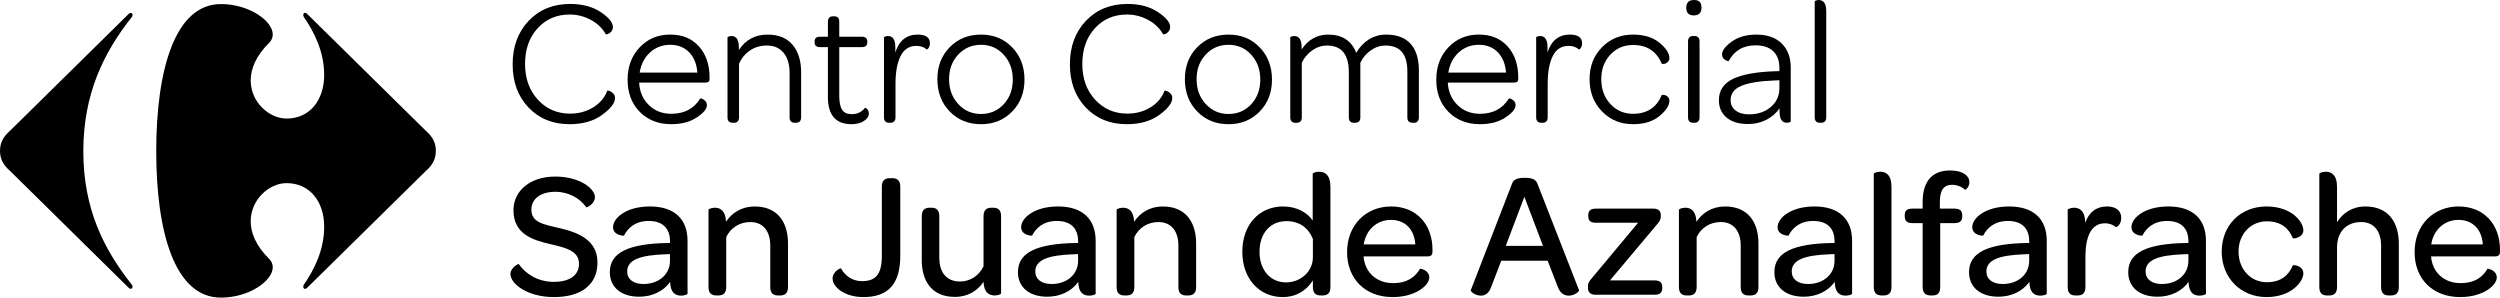 <?xml version="1.0" encoding="UTF-8"?>
<svg xmlns="http://www.w3.org/2000/svg" id="Capa_2" data-name="Capa 2" viewBox="0 0 3630.13 432.16">
  <g id="Layer_1" data-name="Layer 1">
    <g>
      <g>
        <g>
          <path d="M827.08,180.33c-24.39,0-44.27-8.07-59.64-24.2-15.38-16.13-23.06-37.04-23.06-62.71s7.77-46.93,23.31-63.23c15.54-16.31,35.59-24.46,60.15-24.46,17.86,0,32.68,3.95,44.44,11.84,11.76,7.9,17.65,15.06,17.65,21.47,0,2.78-.82,5.07-2.45,6.89-1.63,1.83-3.31,3-5.02,3.51-1.72.52-2.66.61-2.83.26-5.15-9.02-12.54-16.04-22.16-21.08-9.62-5.03-19.67-7.54-30.14-7.54-19.06,0-34.65,6.68-46.76,20.04-12.11,13.36-18.16,30.62-18.16,51.78s6.18,38.26,18.55,51.78c12.36,13.53,27.99,20.3,46.89,20.3,12.37,0,23.48-2.99,33.37-8.98,9.87-5.98,16.7-14.01,20.48-24.07.17-.52,1.16-.52,2.96,0,1.8.52,3.65,1.69,5.54,3.51,1.89,1.82,2.83,4.12,2.83,6.89,0,7.12-6.18,15.23-18.55,24.34-12.36,9.1-28.17,13.66-47.4,13.66Z"></path>
          <path d="M928.06,119.96c.69,13.18,5.36,24.03,14.04,32.52,8.67,8.5,19.54,12.75,32.59,12.75,18.89,0,32.89-7.37,41.99-22.12.17-.34,1.07-.26,2.7.26,1.63.52,3.22,1.61,4.76,3.25,1.55,1.65,2.32,3.69,2.32,6.11,0,5.38-4.89,11.32-14.69,17.83-9.79,6.5-22.15,9.76-37.1,9.76-18.72,0-33.97-5.98-45.73-17.96-11.76-11.97-17.64-27.49-17.64-46.58s5.84-34.56,17.52-46.97c11.68-12.4,26.44-18.6,44.31-18.6s31.21,5.68,41.6,17.04c10.39,11.36,15.59,26.5,15.59,45.41v1.56c0,2.25-.51,3.77-1.55,4.55-1.03.78-2.83,1.17-5.41,1.17h-95.32ZM928.84,105.39h83.73c-.86-12.32-4.81-22.12-11.85-29.41-7.05-7.28-16.23-10.93-27.57-10.93s-21.3,3.73-29.37,11.19c-8.07,7.46-13.05,17.18-14.94,29.15Z"></path>
          <path d="M1072.84,72.6c9.79-14.92,23.7-22.37,41.73-22.37,15.8,0,27.87,4.9,36.2,14.7,8.33,9.81,12.5,23.12,12.5,39.94v65.31c0,5.38-2.49,8.07-7.47,8.07h-1.8c-4.98,0-7.47-2.69-7.47-8.07v-64.27c0-12.49-2.92-22.25-8.76-29.27-5.84-7.03-13.91-10.54-24.22-10.54-9.27,0-17.39,2.34-24.34,7.03-6.96,4.69-12.33,11.1-16.1,19.26v77.8c0,5.38-2.49,8.07-7.47,8.07h-1.8c-4.98,0-7.47-2.69-7.47-8.07V54.12c0-.17.26-.39.77-.65.52-.26,1.2-.52,2.06-.79.86-.25,1.8-.39,2.83-.39,7.21,0,10.82,5.46,10.82,16.39v3.9Z"></path>
          <path d="M1202.17,68.44h-11.33c-5.32,0-7.98-2.25-7.98-6.77v-1.56c0-4.51,2.66-6.77,7.98-6.77h11.33v-21.6c0-5.37,2.49-8.06,7.47-8.06h1.8c4.81,0,7.21,2.69,7.21,8.06v21.6h32.72c5.32,0,7.98,2.25,7.98,6.77v1.56c0,4.51-2.66,6.77-7.98,6.77h-32.72v70.52c0,9.36,1.37,16.17,4.12,20.42,2.75,4.25,7.47,6.37,14.17,6.37,7.9,0,14.25-3.03,19.06-9.1.17-.17.73-.04,1.68.39.94.43,1.84,1.39,2.7,2.87.86,1.47,1.29,3.16,1.29,5.07,0,3.82-2.32,7.33-6.95,10.54-4.64,3.2-10.74,4.81-18.29,4.81-22.84,0-34.27-13.18-34.27-39.55v-72.34Z"></path>
          <path d="M1300.06,76.24c5.49-17.34,16.32-26.02,32.46-26.02,11.85,0,17.78,4.25,17.78,12.75,0,1.91-.35,3.6-1.03,5.07-.69,1.48-1.42,2.52-2.19,3.13-.77.61-1.25.82-1.42.65-3.95-3.47-8.93-5.2-14.94-5.2-10.48,0-18.16,4.94-23.06,14.83-4.89,9.89-7.34,23.25-7.34,40.07v48.66c0,5.38-2.49,8.07-7.47,8.07h-1.8c-4.98,0-7.47-2.69-7.47-8.07V54.12c0-.17.26-.39.77-.65.51-.26,1.2-.52,2.06-.79.86-.25,1.8-.39,2.83-.39,7.21,0,10.82,5.46,10.82,16.39v7.54Z"></path>
          <path d="M1424.49,180.33c-18.38,0-33.54-6.15-45.47-18.47-11.94-12.32-17.9-27.93-17.9-46.84s5.97-34.22,17.9-46.45c11.93-12.23,27.09-18.34,45.47-18.34s33.27,6.16,45.21,18.47c11.93,12.32,17.9,27.93,17.9,46.84s-5.97,34.22-17.9,46.45c-11.94,12.23-27.01,18.34-45.21,18.34ZM1391.39,151.06c8.84,9.63,19.88,14.44,33.11,14.44s24.22-4.73,32.98-14.19c8.76-9.45,13.14-21.37,13.14-35.78s-4.38-26.42-13.14-36.04c-8.76-9.63-19.75-14.44-32.98-14.44s-24.26,4.73-33.11,14.18c-8.85,9.46-13.26,21.39-13.26,35.78s4.42,26.41,13.26,36.04Z"></path>
          <path d="M1636.26,180.33c-24.39,0-44.27-8.07-59.64-24.2-15.38-16.13-23.06-37.04-23.06-62.71s7.77-46.93,23.31-63.23c15.54-16.31,35.59-24.46,60.15-24.46,17.86,0,32.68,3.95,44.44,11.84,11.76,7.9,17.65,15.06,17.65,21.47,0,2.78-.82,5.07-2.45,6.89-1.63,1.83-3.31,3-5.02,3.51-1.72.52-2.66.61-2.83.26-5.15-9.02-12.54-16.04-22.16-21.08-9.62-5.03-19.67-7.54-30.14-7.54-19.06,0-34.65,6.68-46.76,20.04-12.11,13.36-18.16,30.62-18.16,51.78s6.18,38.26,18.55,51.78c12.36,13.53,27.99,20.3,46.89,20.3,12.37,0,23.48-2.99,33.36-8.98,9.87-5.98,16.7-14.01,20.48-24.07.17-.52,1.16-.52,2.96,0,1.8.52,3.65,1.69,5.54,3.51,1.89,1.82,2.83,4.12,2.83,6.89,0,7.12-6.18,15.23-18.55,24.34-12.36,9.1-28.17,13.66-47.4,13.66Z"></path>
          <path d="M1783.87,180.33c-18.38,0-33.53-6.15-45.47-18.47-11.94-12.32-17.9-27.93-17.9-46.84s5.97-34.22,17.9-46.45c11.93-12.23,27.09-18.34,45.47-18.34s33.27,6.16,45.21,18.47c11.93,12.32,17.9,27.93,17.9,46.84s-5.97,34.22-17.9,46.45c-11.94,12.23-27.01,18.34-45.21,18.34ZM1750.77,151.06c8.84,9.63,19.88,14.44,33.11,14.44s24.22-4.73,32.98-14.19c8.76-9.45,13.14-21.37,13.14-35.78s-4.38-26.42-13.14-36.04c-8.76-9.63-19.75-14.44-32.98-14.44s-24.26,4.73-33.11,14.18c-8.85,9.46-13.26,21.39-13.26,35.78s4.42,26.41,13.26,36.04Z"></path>
          <path d="M1890.01,71.82c9.62-14.39,22.5-21.59,38.64-21.59,20.26,0,33.83,8.85,40.71,26.54,4.46-7.98,10.43-14.4,17.9-19.26,7.47-4.86,16.01-7.28,25.64-7.28,15.45,0,27.22,4.42,35.29,13.27,8.07,8.85,12.11,21.86,12.11,39.03v67.66c0,5.38-2.49,8.07-7.47,8.07h-1.8c-4.98,0-7.47-2.69-7.47-8.07v-66.62c0-24.98-10.56-37.47-31.69-37.47-7.56,0-14.64,2.3-21.25,6.9-6.61,4.6-11.72,10.62-15.33,18.09v79.1c0,5.38-2.49,8.07-7.47,8.07h-1.8c-4.98,0-7.47-2.69-7.47-8.07v-65.31c0-25.85-10.56-38.77-31.69-38.77-7.56,0-14.64,2.3-21.25,6.9-6.61,4.6-11.72,10.62-15.33,18.09v79.1c0,5.38-2.49,8.07-7.47,8.07h-1.81c-4.98,0-7.47-2.69-7.47-8.07V54.12c0-.17.26-.39.77-.65.51-.26,1.2-.52,2.06-.79.86-.25,1.8-.39,2.83-.39,7.21,0,10.82,5.46,10.82,16.39v3.12Z"></path>
          <path d="M2102.29,119.96c.69,13.18,5.37,24.03,14.04,32.52,8.67,8.5,19.54,12.75,32.59,12.75,18.89,0,32.89-7.37,41.99-22.12.17-.34,1.07-.26,2.71.26,1.63.52,3.22,1.61,4.76,3.25,1.55,1.65,2.32,3.69,2.32,6.11,0,5.38-4.89,11.32-14.69,17.83-9.79,6.5-22.15,9.76-37.1,9.76-18.72,0-33.97-5.98-45.73-17.96-11.76-11.97-17.64-27.49-17.64-46.58s5.84-34.56,17.52-46.97c11.68-12.4,26.44-18.6,44.31-18.6s31.21,5.68,41.61,17.04c10.39,11.36,15.59,26.5,15.59,45.41v1.56c0,2.25-.51,3.77-1.55,4.55-1.03.78-2.83,1.17-5.41,1.17h-95.32ZM2103.06,105.39h83.73c-.86-12.32-4.81-22.12-11.85-29.41-7.05-7.28-16.23-10.93-27.57-10.93s-21.3,3.73-29.37,11.19c-8.07,7.46-13.05,17.18-14.94,29.15Z"></path>
          <path d="M2247.07,76.24c5.49-17.34,16.32-26.02,32.46-26.02,11.85,0,17.78,4.25,17.78,12.75,0,1.91-.35,3.6-1.03,5.07-.69,1.48-1.42,2.52-2.19,3.13-.77.61-1.25.82-1.42.65-3.95-3.47-8.93-5.2-14.94-5.2-10.48,0-18.16,4.94-23.06,14.83-4.89,9.89-7.34,23.25-7.34,40.07v48.66c0,5.38-2.49,8.07-7.47,8.07h-1.8c-4.98,0-7.47-2.69-7.47-8.07V54.12c0-.17.26-.39.77-.65.51-.26,1.2-.52,2.06-.79.86-.25,1.8-.39,2.83-.39,7.21,0,10.82,5.46,10.82,16.39v7.54Z"></path>
          <path d="M2371.25,180.33c-18.04,0-33.06-6.2-45.08-18.6-12.02-12.4-18.03-27.98-18.03-46.71s6.01-34.22,18.03-46.45c12.02-12.23,27.05-18.34,45.08-18.34,15.97,0,28.76,3.95,38.39,11.84,9.61,7.9,14.42,15.4,14.42,22.51,0,2.25-.9,4.16-2.7,5.72-1.8,1.56-3.56,2.39-5.28,2.47-1.72.09-2.75.05-3.09-.13-7.56-18.21-21.47-27.32-41.73-27.32-13.23,0-24.22,4.69-32.98,14.05-8.76,9.37-13.14,21.26-13.14,35.65s4.38,26.37,13.14,35.91c8.76,9.54,19.75,14.31,32.98,14.31,20.26,0,34.17-9.11,41.73-27.33.34-.17,1.37-.21,3.09-.12,1.72.09,3.48.91,5.28,2.47,1.8,1.56,2.7,3.47,2.7,5.73,0,7.12-4.81,14.62-14.42,22.51-9.62,7.9-22.42,11.84-38.39,11.84Z"></path>
          <path d="M2459.35,22.38c-7.21,0-10.82-3.73-10.82-11.19s3.78-11.19,11.33-11.19,10.82,3.73,10.82,11.19-3.78,11.19-11.34,11.19ZM2458.58,178.25c-4.98,0-7.47-2.69-7.47-8.07V60.37c0-5.37,2.49-8.06,7.47-8.06h1.8c4.98,0,7.47,2.69,7.47,8.06v109.81c0,5.38-2.49,8.07-7.47,8.07h-1.8Z"></path>
          <path d="M2583.78,103.31v-4.42c0-10.58-2.96-18.74-8.88-24.46-5.93-5.73-14.48-8.59-25.64-8.59-18.04,0-31.09,7.64-39.16,22.9,0,.17-.78.04-2.32-.39-1.55-.43-3.14-1.43-4.77-2.99-1.63-1.56-2.45-3.73-2.45-6.5,0-5.55,4.68-11.71,14.04-18.48,9.36-6.76,21.34-10.14,35.94-10.14,15.63,0,27.83,4.29,36.59,12.88,8.76,8.59,13.14,20.34,13.14,35.26v78.07c0,.17-.25.39-.77.65-.52.26-1.2.52-2.06.78-.86.26-1.8.39-2.84.39-7.04,0-10.56-5.46-10.56-16.39v-4.69c-4.81,7.12-11.21,12.71-19.2,16.79-7.98,4.07-16.87,6.11-26.66,6.11-13.23,0-23.58-3.12-31.05-9.36-7.47-6.24-11.21-14.66-11.21-25.24,0-14.22,7-24.63,21-31.23,14-6.59,35.42-10.23,64.27-10.93h2.58ZM2539.73,166.02c12.72,0,23.23-3.56,31.56-10.67,8.34-7.11,12.5-16.22,12.5-27.33v-11.45l-7.21.26c-21.64.87-37.66,3.47-48.04,7.81-10.4,4.34-15.59,11.28-15.59,20.82,0,6.24,2.4,11.23,7.21,14.96,4.81,3.73,11.34,5.6,19.58,5.6Z"></path>
          <path d="M2642.52,178.25c-4.98,0-7.47-2.69-7.47-8.07V1.82c0-.17.26-.39.77-.65.52-.26,1.2-.52,2.06-.78.86-.26,1.81-.39,2.84-.39,7.38,0,11.08,5.46,11.08,16.39v153.79c0,5.38-2.5,8.07-7.48,8.07h-1.8Z"></path>
        </g>
        <g>
          <path d="M320.81,5.9c40.58,0,75.14,24.2,75.26,44.12.02,4.35-1.63,8.47-5.19,12.11-19.26,18.92-26.78,37.82-26.85,54.52-.08,31.86,27.03,55.51,52.04,55.51,34.36,0,54.64-27.53,54.64-63.12,0-33.72-14.11-61.89-29.49-84.37-.59-.95-.89-1.93-.89-2.84.02-1.79,1.05-3.25,2.6-3.25.94,0,2.01.52,3.19,1.73l172.64,170.02c8.61,7.44,14.11,16.2,14.11,28.73s-5.5,21.24-14.11,28.76l-172.64,169.97c-1.18,1.19-2.25,1.7-3.19,1.7-1.55,0-2.58-1.46-2.6-3.21,0-.9.3-1.94.89-2.85,15.38-22.5,29.49-50.62,29.49-84.39,0-35.63-20.27-63.13-54.64-63.13-25.01,0-52.12,23.7-52.04,55.55.07,16.67,7.59,35.57,26.85,54.47,3.56,3.65,5.22,7.8,5.19,12.17-.11,19.89-34.68,44.07-75.26,44.07-67.56,0-93.95-96.22-93.95-212.5S253.26,5.9,320.81,5.9"></path>
          <path d="M189.82,18.7c1.56,0,2.67,1.34,2.69,3.09-.05,1.26-.5,2.44-1.54,3.47-40.49,51.32-69.98,111.23-69.98,194.39s29.49,141.9,69.98,193.14c1.03,1.04,1.48,2.24,1.54,3.27-.02,1.88-1.13,3.33-2.69,3.33-.94,0-1.99-.49-3.07-1.61L14.16,247.78c-8.65-7.52-14.16-16.29-14.16-28.74s5.5-21.28,14.16-28.76L186.76,20.3c1.07-1.18,2.12-1.6,3.07-1.6"></path>
        </g>
      </g>
      <g>
        <path d="M753.38,383.53c9.62,14.04,27.57,25.74,50.71,25.74s36.67-9.62,36.67-26.26c0-18.98-19.76-23.4-42.13-28.6-26-5.98-53.05-15.08-53.05-49.15,0-28.6,24.7-48.89,60.59-48.89s57.73,17.68,57.73,29.9c0,9.62-11.96,15.6-12.48,14.82-8.84-12.74-25.48-22.62-44.99-22.62-21.06,0-34.85,10.14-34.85,25.74,0,18.46,16.38,21.32,39.79,26.78,28.6,6.5,56.17,17.68,56.17,50.19s-23.92,50.19-63.19,50.19-63.19-19.76-63.19-33.54c0-8.84,11.44-15.34,12.22-14.3Z"></path>
        <path d="M969.47,352.84h3.38v-2.6c0-18.98-10.92-29.39-30.94-29.39-18.98,0-30.16,9.88-35.89,21.32,0,.26-15.86,0-15.86-12.48s18.2-29.9,53.57-29.9,54.61,18.2,54.61,49.93v76.71c0,1.3-4.68,2.86-9.36,2.86-9.1,0-15.6-4.94-15.86-20.02-9.62,13.52-26,21.58-44.99,21.58-26.78,0-42.65-14.3-42.65-35.62,0-28.86,27.56-41.35,83.99-42.39ZM934.36,412.39c22.36,0,38.49-14.04,38.49-33.8v-9.62l-7.02.26c-36.41,1.3-55.13,8.06-55.13,24.96,0,11.18,8.84,18.2,23.66,18.2Z"></path>
        <path d="M1028.75,304.48c0-.78,4.16-2.86,9.36-2.86,7.54,0,15.34,3.9,16.12,20.28,8.58-12.74,22.36-22.1,41.61-22.1,33.03,0,48.37,22.62,48.37,53.57v63.45c0,9.36-4.94,12.22-11.44,12.22h-2.86c-6.76,0-11.44-2.86-11.44-12.22v-60.33c0-21.06-10.66-34.07-28.86-34.07-16.38,0-28.86,8.84-35.1,21.84v72.55c0,9.36-4.94,12.22-11.44,12.22h-2.86c-6.76,0-11.44-2.86-11.44-12.22v-112.34Z"></path>
        <path d="M1221.18,389.77c5.98,10.92,16.64,18.46,30.43,18.46,20.54,0,28.86-10.4,28.86-37.18v-100.12c0-8.06,3.9-12.22,11.44-12.22h3.9c7.54,0,11.44,4.16,11.44,12.22v100.38c0,40.83-17.42,60.07-53.57,60.07-27.04,0-44.73-14.3-44.73-27.04,0-10.14,11.7-15.6,12.22-14.56Z"></path>
        <path d="M1338.45,314.1c0-9.36,4.68-12.48,11.18-12.48h2.86c6.76,0,11.44,2.86,11.44,12.48v60.33c0,21.58,10.92,34.32,29.9,34.32,15.6,0,27.83-8.84,34.32-22.1v-72.55c0-9.36,4.68-12.48,11.18-12.48h2.86c6.76,0,11.44,2.86,11.44,12.48v112.08c0,.78-4.16,2.86-9.1,2.86-7.8,0-15.86-3.64-16.38-19.76-8.84,12.74-22.36,21.84-41.61,21.84-33.02,0-48.11-22.36-48.11-53.57v-63.45Z"></path>
        <path d="M1562.08,352.84h3.38v-2.6c0-18.98-10.92-29.39-30.95-29.39-18.98,0-30.16,9.88-35.89,21.32,0,.26-15.86,0-15.86-12.48s18.2-29.9,53.57-29.9,54.61,18.2,54.61,49.93v76.71c0,1.3-4.68,2.86-9.36,2.86-9.1,0-15.6-4.94-15.86-20.02-9.62,13.52-26,21.58-44.99,21.58-26.78,0-42.65-14.3-42.65-35.62,0-28.86,27.56-41.35,83.99-42.39ZM1526.98,412.39c22.36,0,38.49-14.04,38.49-33.8v-9.62l-7.02.26c-36.41,1.3-55.13,8.06-55.13,24.96,0,11.18,8.84,18.2,23.66,18.2Z"></path>
        <path d="M1621.37,304.48c0-.78,4.16-2.86,9.36-2.86,7.54,0,15.34,3.9,16.12,20.28,8.58-12.74,22.36-22.1,41.61-22.1,33.03,0,48.37,22.62,48.37,53.57v63.45c0,9.36-4.94,12.22-11.44,12.22h-2.86c-6.76,0-11.44-2.86-11.44-12.22v-60.33c0-21.06-10.66-34.07-28.86-34.07-16.38,0-28.86,8.84-35.1,21.84v72.55c0,9.36-4.94,12.22-11.44,12.22h-2.86c-6.76,0-11.44-2.86-11.44-12.22v-112.34Z"></path>
        <path d="M1863.2,299.79c20.28,0,35.63,9.36,42.91,20.54v-68.13c0-.78,4.42-2.86,9.36-2.86,8.06,0,16.38,4.16,16.38,22.1v145.36c0,9.36-4.68,12.22-11.44,12.22h-2.6c-6.76,0-11.44-2.86-11.44-12.22v-9.62c-9.88,15.08-24.18,24.18-43.95,24.18-33.54,0-58.51-26.26-58.51-65.79s24.7-65.79,59.29-65.79ZM1867.36,410.05c20.8,0,39.01-15.34,39.01-36.67v-26.52c-6.5-15.86-19.24-25.74-38.49-25.74-23.41,0-39.01,17.68-39.01,44.47s16.12,44.47,38.49,44.47Z"></path>
        <path d="M2020,299.79c36.15,0,60.07,25.48,60.07,62.93v2.08c0,5.46-1.82,7.54-7.8,7.54h-92.31c1.82,23.14,18.98,38.75,42.65,38.75,21.84,0,32.77-9.62,39.27-20.8.52-.52,13.52,1.82,13.52,12.74s-19.24,28.34-53.31,28.34c-39.53,0-66.05-26.26-66.05-65.27s27.04-66.31,63.97-66.31ZM2055.1,354.92c-1.3-21.58-14.56-35.63-35.36-35.63s-36.41,14.82-39.53,35.63h74.89Z"></path>
        <path d="M2195.52,266.77c2.08-5.46,6.24-8.58,18.46-8.58s16.38,3.12,18.46,8.58l60.33,154.46c.78,2.08-6.76,8.06-14.82,8.06-5.98,0-12.22-2.86-15.86-12.48l-14.82-38.23h-67.35l-14.82,38.49c-3.38,9.36-9.1,12.22-14.82,12.22-7.8,0-15.34-5.72-14.56-8.06l59.81-154.46ZM2240.51,357l-27.04-71.25-27.04,71.25h54.09Z"></path>
        <path d="M2305.77,416.03c0-5.46,2.08-8.06,7.28-14.04l65.53-78.53h-61.11c-7.8,0-11.18-2.86-11.18-9.36v-1.82c0-6.24,3.38-9.36,11.18-9.36h83.47c8.06,0,10.66,4.42,10.66,9.62v1.56c0,4.94-1.82,7.54-7.02,13.52l-66.83,79.57h64.75c7.8,0,11.18,3.12,11.18,9.62v1.56c0,6.5-3.38,9.62-11.18,9.62h-86.07c-7.8,0-10.66-4.68-10.66-9.88v-2.08Z"></path>
        <path d="M2437.87,304.48c0-.78,4.16-2.86,9.36-2.86,7.54,0,15.34,3.9,16.12,20.28,8.58-12.74,22.36-22.1,41.61-22.1,33.03,0,48.37,22.62,48.37,53.57v63.45c0,9.36-4.94,12.22-11.44,12.22h-2.86c-6.76,0-11.44-2.86-11.44-12.22v-60.33c0-21.06-10.66-34.07-28.86-34.07-16.38,0-28.86,8.84-35.1,21.84v72.55c0,9.36-4.94,12.22-11.44,12.22h-2.86c-6.76,0-11.44-2.86-11.44-12.22v-112.34Z"></path>
        <path d="M2660.46,352.84h3.38v-2.6c0-18.98-10.92-29.39-30.94-29.39-18.98,0-30.16,9.88-35.89,21.32,0,.26-15.86,0-15.86-12.48s18.2-29.9,53.57-29.9,54.61,18.2,54.61,49.93v76.71c0,1.3-4.68,2.86-9.36,2.86-9.1,0-15.6-4.94-15.86-20.02-9.62,13.52-26.01,21.58-44.99,21.58-26.78,0-42.65-14.3-42.65-35.62,0-28.86,27.56-41.35,83.99-42.39ZM2625.36,412.39c22.36,0,38.49-14.04,38.49-33.8v-9.62l-7.02.26c-36.41,1.3-55.13,8.06-55.13,24.96,0,11.18,8.84,18.2,23.66,18.2Z"></path>
        <path d="M2720.79,252.21c0-.78,4.42-2.86,9.36-2.86,8.06,0,16.38,4.16,16.38,22.1v145.36c0,9.36-4.68,12.22-11.44,12.22h-2.6c-6.76,0-11.7-2.86-11.7-12.22v-164.6Z"></path>
        <path d="M2791.78,323.98h-14.56c-8.32,0-11.44-3.38-11.44-9.88v-1.82c0-6.24,3.12-9.36,11.44-9.36h14.56v-9.36c0-31.46,14.82-46.03,39.79-46.03,19.24,0,28.08,8.06,28.08,16.9,0,7.28-5.72,11.7-6.24,11.18-3.64-3.64-10.92-7.28-18.72-7.28-12.48,0-17.94,7.8-17.94,25.48v9.1h21.06c8.32,0,11.44,3.38,11.44,9.62v1.82c0,6.24-3.12,9.62-11.44,9.62h-20.54v92.83c0,9.36-4.42,12.22-11.18,12.22h-2.6c-6.76,0-11.7-2.86-11.7-12.22v-92.83Z"></path>
        <path d="M2943.12,352.84h3.38v-2.6c0-18.98-10.92-29.39-30.94-29.39-18.98,0-30.16,9.88-35.89,21.32,0,.26-15.86,0-15.86-12.48s18.2-29.9,53.57-29.9,54.61,18.2,54.61,49.93v76.71c0,1.3-4.68,2.86-9.36,2.86-9.1,0-15.6-4.94-15.86-20.02-9.62,13.52-26.01,21.58-44.99,21.58-26.79,0-42.65-14.3-42.65-35.62,0-28.86,27.56-41.35,83.99-42.39ZM2908.01,412.39c22.36,0,38.49-14.04,38.49-33.8v-9.62l-7.02.26c-36.41,1.3-55.13,8.06-55.13,24.96,0,11.18,8.84,18.2,23.66,18.2Z"></path>
        <path d="M3002.41,304.48c0-.78,4.16-2.86,9.36-2.86,7.54,0,15.86,4.16,16.12,21.84,5.46-15.34,15.86-23.66,31.72-23.66,13,0,20.54,6.24,20.54,16.64s-7.28,13.78-7.8,13.26c-3.9-3.12-8.84-5.46-15.86-5.46-20.28,0-28.34,19.76-28.34,48.63v43.95c0,9.36-4.94,12.22-11.44,12.22h-2.86c-6.76,0-11.44-2.86-11.44-12.22v-112.34Z"></path>
        <path d="M3174.29,352.84h3.38v-2.6c0-18.98-10.92-29.39-30.94-29.39-18.98,0-30.16,9.88-35.89,21.32,0,.26-15.86,0-15.86-12.48s18.2-29.9,53.57-29.9,54.61,18.2,54.61,49.93v76.71c0,1.3-4.68,2.86-9.36,2.86-9.1,0-15.6-4.94-15.86-20.02-9.62,13.52-26.01,21.58-44.99,21.58-26.79,0-42.65-14.3-42.65-35.62,0-28.86,27.56-41.35,83.99-42.39ZM3139.18,412.39c22.36,0,38.49-14.04,38.49-33.8v-9.62l-7.02.26c-36.41,1.3-55.13,8.06-55.13,24.96,0,11.18,8.84,18.2,23.66,18.2Z"></path>
        <path d="M3291.04,299.79c37.19,0,53.57,22.88,53.57,34.59,0,10.66-14.56,12.74-15.34,11.44-5.72-13.78-16.38-24.44-37.7-24.44-23.4,0-41.09,18.46-41.09,43.95s17.42,44.47,41.09,44.47c21.06,0,31.98-10.66,37.7-24.44.78-1.3,15.34.52,15.34,11.7s-16.64,34.32-53.57,34.32-65.01-27.56-65.01-66.05,27.56-65.53,65.01-65.53Z"></path>
        <path d="M3367.75,252.21c0-.78,4.16-2.86,9.36-2.86,7.8,0,16.38,4.16,16.38,22.1v51.23c8.32-13.26,21.84-22.88,41.35-22.88,33.02,0,48.37,22.88,48.37,54.09v62.93c0,9.36-4.94,12.22-11.44,12.22h-2.86c-6.76,0-11.44-2.86-11.44-12.22v-60.07c0-21.58-10.92-34.32-28.86-34.32-21.32,0-35.1,14.04-35.1,36.67v57.73c0,9.36-4.94,12.22-11.44,12.22h-2.86c-6.76,0-11.44-2.86-11.44-12.22v-164.6Z"></path>
        <path d="M3570.06,299.79c36.14,0,60.07,25.48,60.07,62.93v2.08c0,5.46-1.82,7.54-7.8,7.54h-92.31c1.82,23.14,18.98,38.75,42.65,38.75,21.84,0,32.76-9.62,39.27-20.8.52-.52,13.52,1.82,13.52,12.74s-19.24,28.34-53.31,28.34c-39.52,0-66.05-26.26-66.05-65.27s27.04-66.31,63.97-66.31ZM3605.17,354.92c-1.3-21.58-14.56-35.63-35.36-35.63s-36.41,14.82-39.53,35.63h74.89Z"></path>
      </g>
    </g>
  </g>
</svg>
